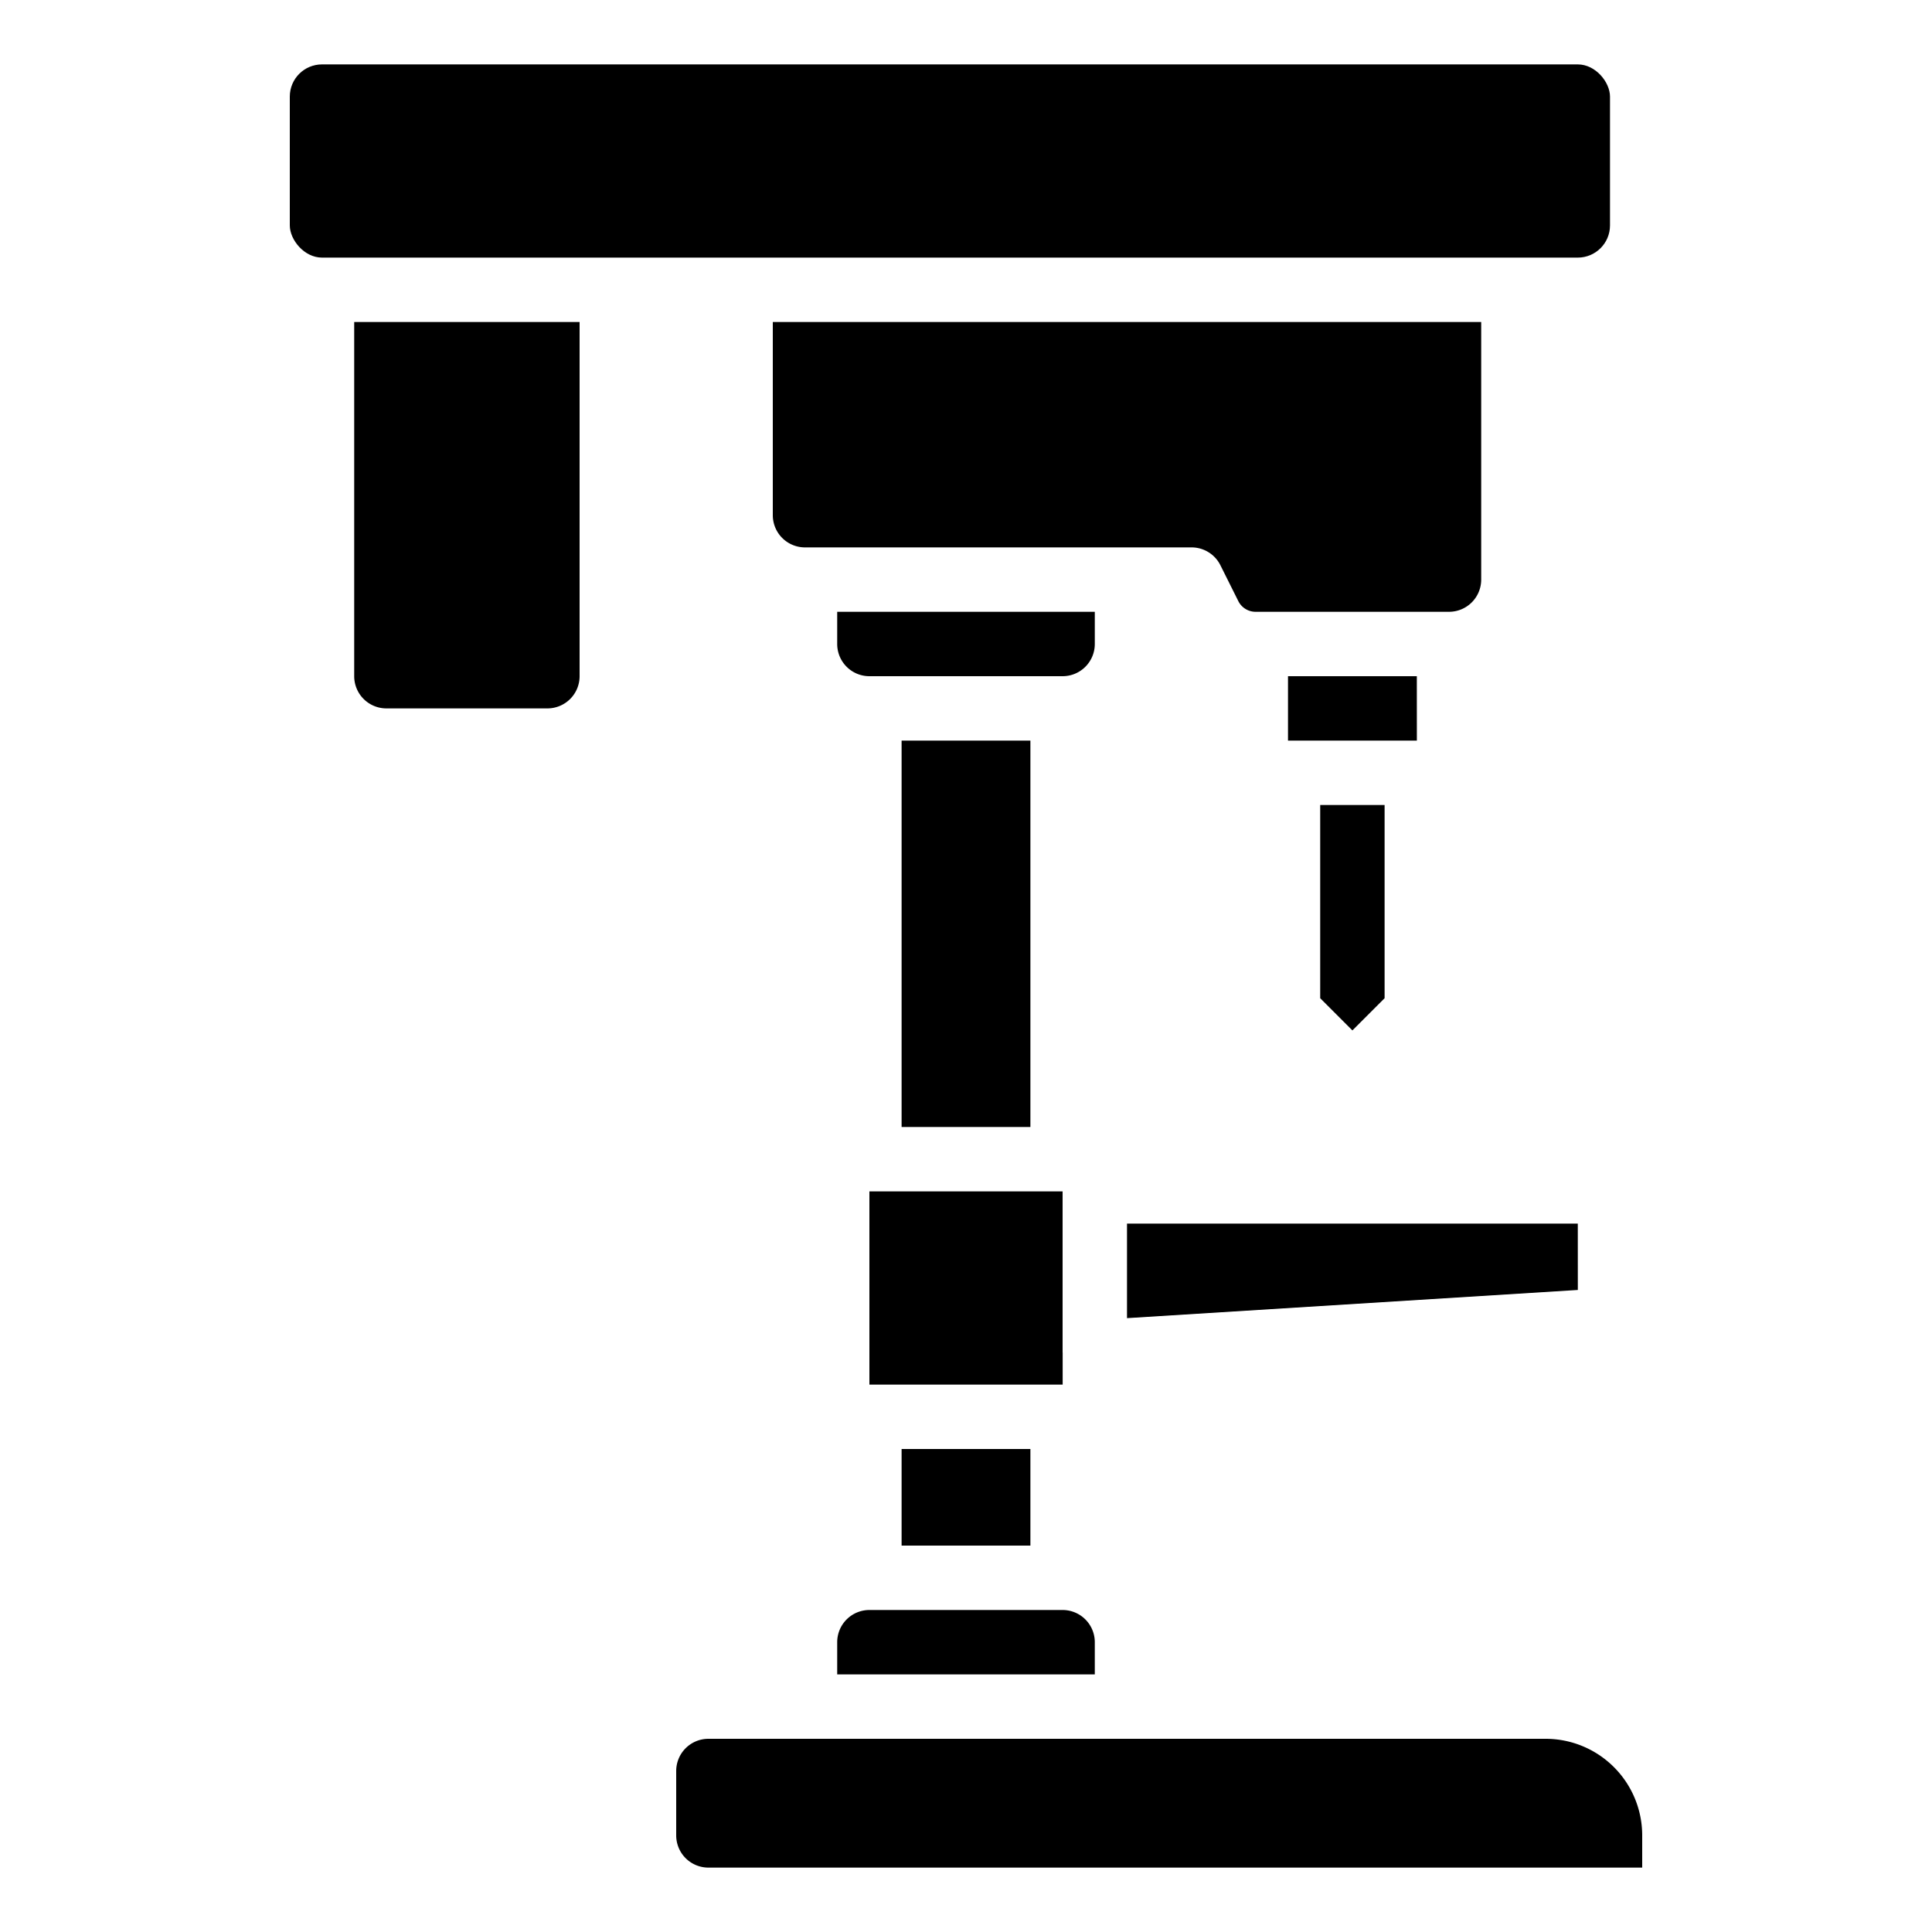 <svg id="icons" height="512" viewBox="0 0 60 60" width="512" xmlns="http://www.w3.org/2000/svg"><rect height="6" rx="1" width="41" x="9" y="2"/><path d="m12 22h5a1 1 0 0 0 1-1v-11h-7v11a1 1 0 0 0 1 1z"/><path d="m24 16a1 1 0 0 0 1 1h12a1 1 0 0 1 .9.553l.557 1.115a.6.6 0 0 0 .537.332h6.006a1 1 0 0 0 1-1v-8h-22z"/><path d="m22 58h29v-1a3 3 0 0 0 -3-3h-26a1 1 0 0 0 -1 1v2a1 1 0 0 0 1 1z"/><path d="m40 21v2h4 .002l-.001-2z"/><path d="m41 31 1 1 1-1v-6h-2z"/><path d="m28 45h4v3h-4z"/><path d="m49.001 40.061-.001-2.061h-14v2.936z"/><path d="m28 23h4v12h-4z"/><path d="m26 20a1 1 0 0 0 1 1h6a1 1 0 0 0 1-1v-1h-8z"/><path d="m34 51a1 1 0 0 0 -1-1h-6a1 1 0 0 0 -1 1v1h8z"/><path d="m27 43h6.002v-.992l-.002-.008v-5h-6z"/></svg>